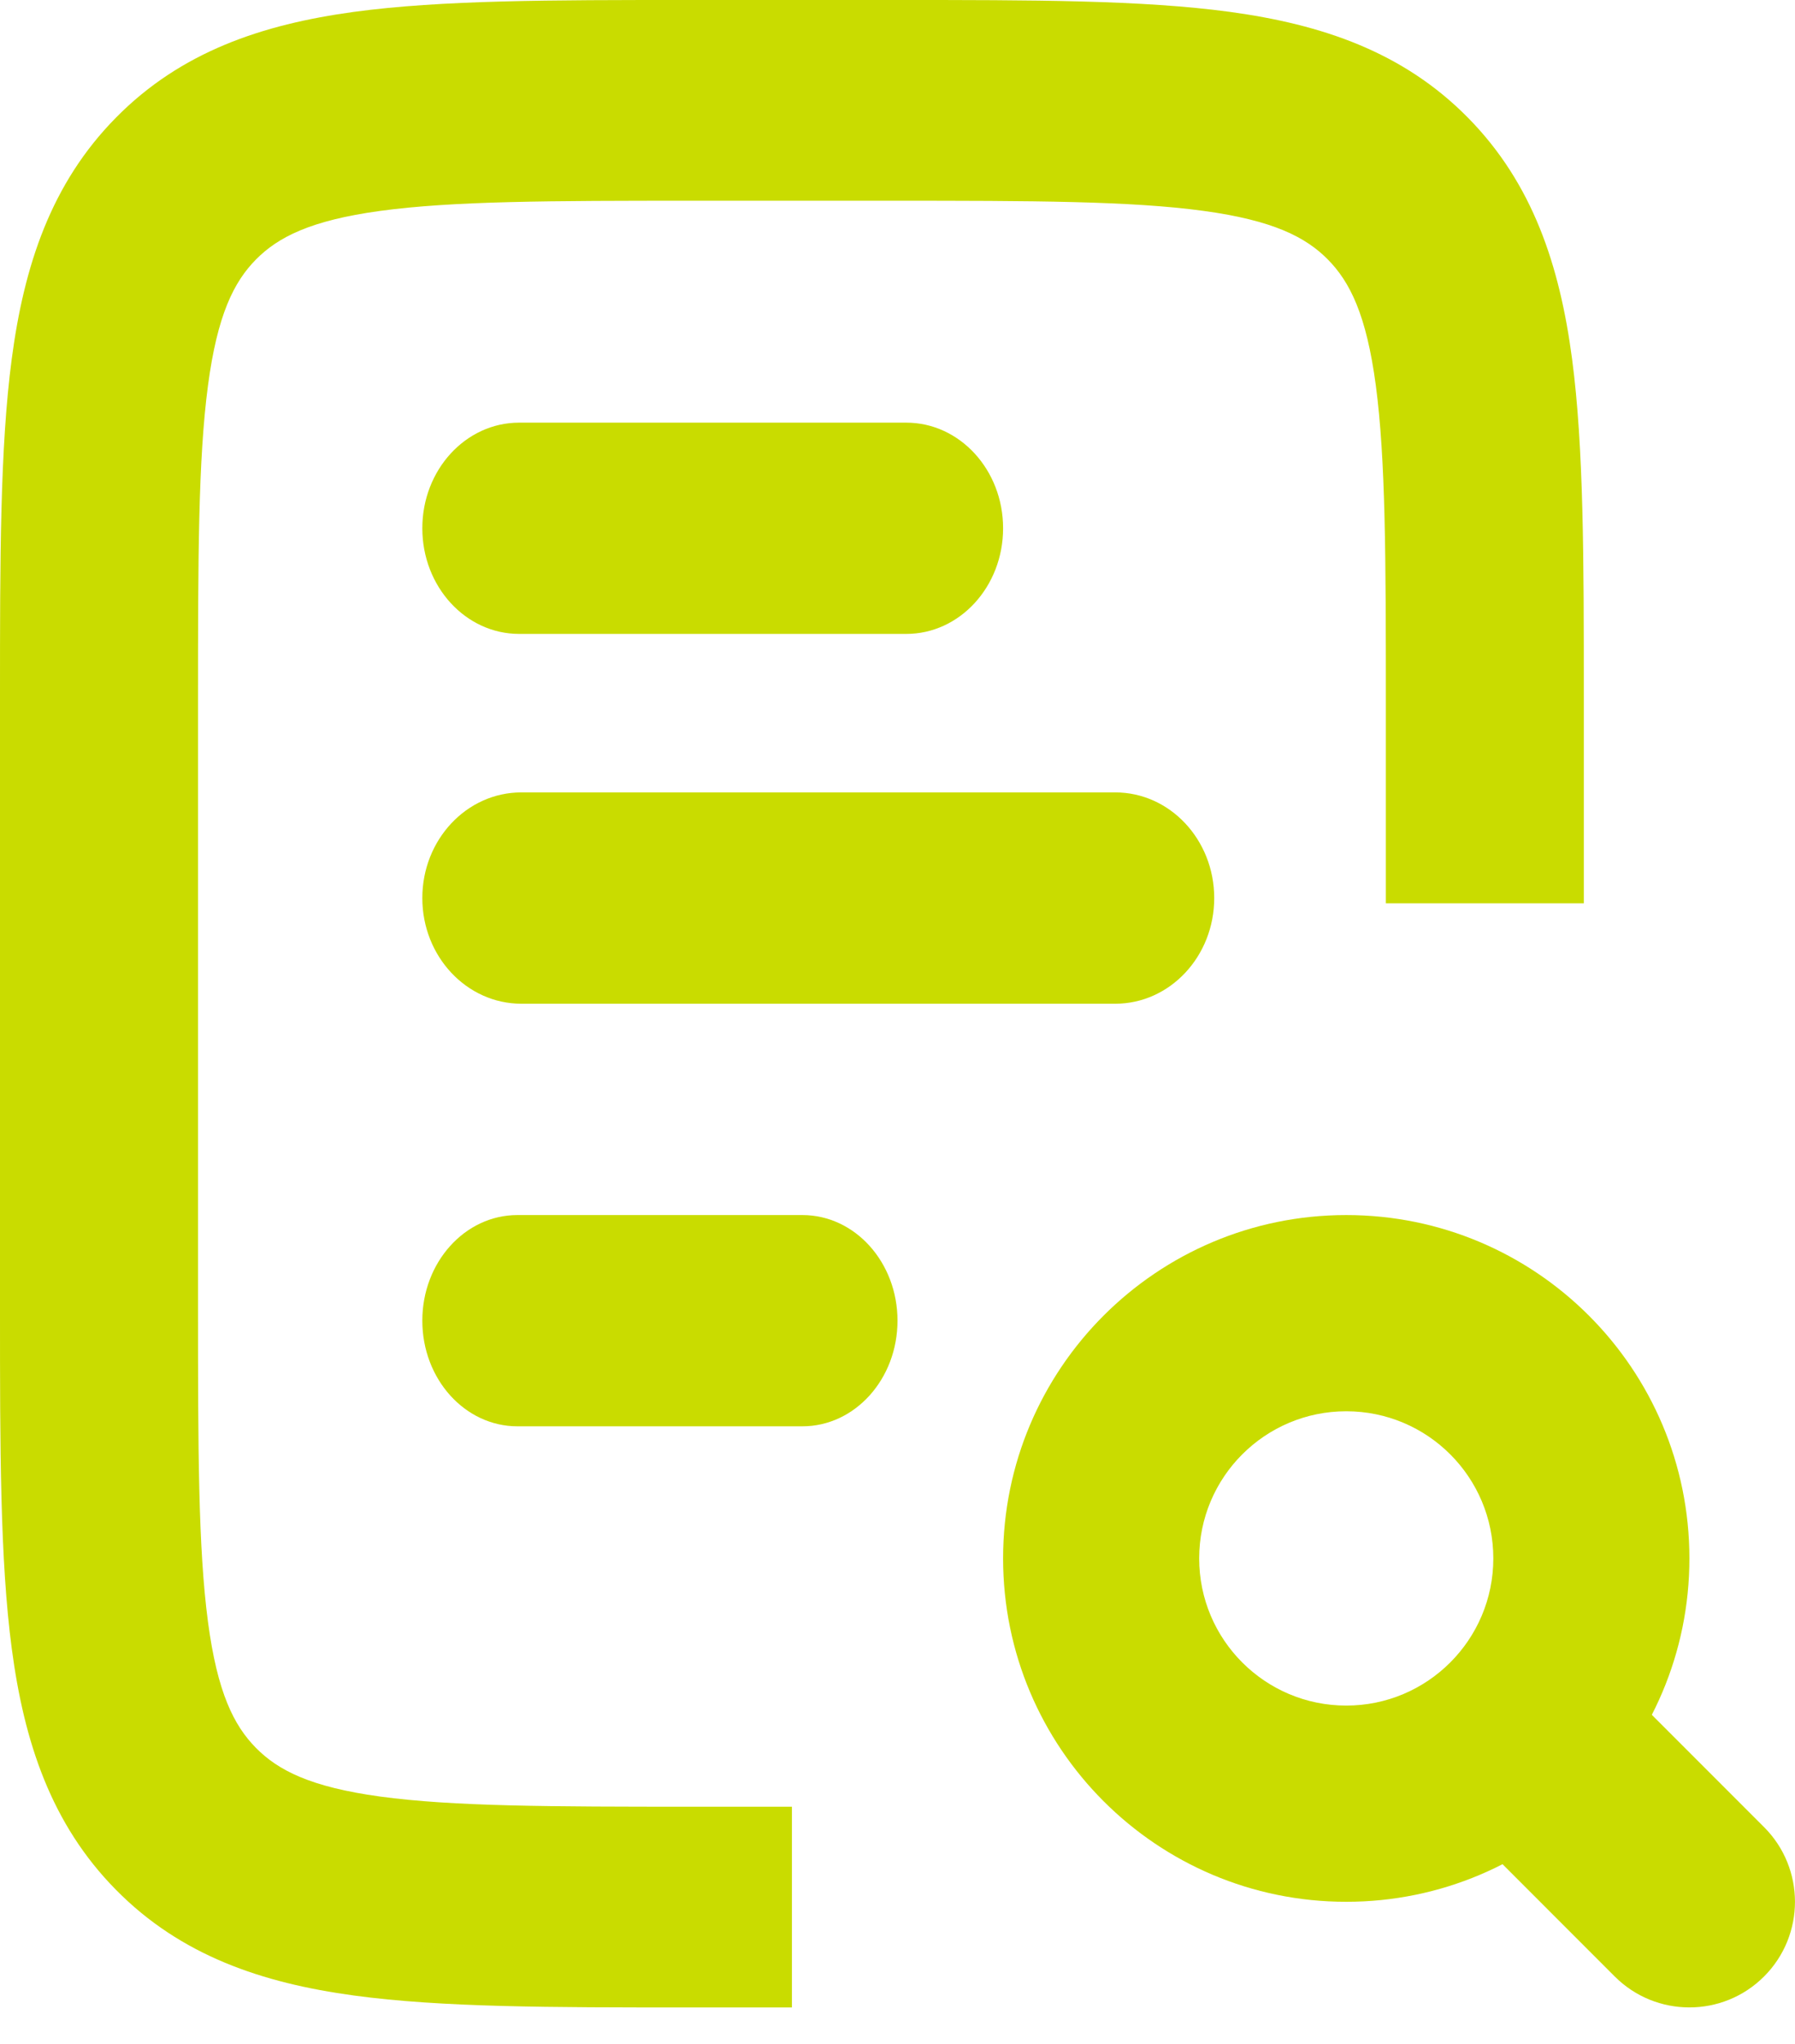 <svg width="29" height="33" viewBox="0 0 29 33" fill="none" xmlns="http://www.w3.org/2000/svg">
<path fill-rule="evenodd" clip-rule="evenodd" d="M6.823 8.529C6.823 7.587 7.523 6.824 8.387 6.824L14.642 6.824C15.505 6.824 16.206 7.587 16.206 8.529C16.206 9.472 15.505 10.235 14.642 10.235L8.387 10.235C7.523 10.235 6.823 9.472 6.823 8.529Z" fill="#C9DC00"/>
<path fill-rule="evenodd" clip-rule="evenodd" d="M6.823 21.323C6.823 20.381 7.511 19.618 8.359 19.618L12.964 19.618C13.812 19.618 14.5 20.381 14.5 21.323C14.5 22.266 13.812 23.029 12.964 23.029L8.359 23.029C7.511 23.029 6.823 22.266 6.823 21.323Z" fill="#C9DC00"/>
<path fill-rule="evenodd" clip-rule="evenodd" d="M6.823 14.5C6.823 13.558 7.539 12.794 8.423 12.794L18.018 12.794C18.901 12.794 19.617 13.558 19.617 14.5C19.617 15.442 18.901 16.206 18.018 16.206L8.423 16.206C7.539 16.206 6.823 15.442 6.823 14.5Z" fill="#C9DC00"/>
<path fill-rule="evenodd" clip-rule="evenodd" d="M11.082 32.412L12.794 32.412V29.171H11.195C8.888 29.171 7.319 29.167 6.143 29.007C5.014 28.853 4.491 28.582 4.135 28.221C3.779 27.86 3.512 27.331 3.36 26.186C3.202 24.995 3.199 23.405 3.199 21.068V11.344C3.199 9.006 3.202 7.416 3.36 6.225C3.512 5.081 3.779 4.551 4.135 4.19C4.491 3.83 5.014 3.559 6.143 3.405C7.319 3.245 8.888 3.241 11.195 3.241H14.393C16.7 3.241 18.27 3.245 19.445 3.405C20.574 3.559 21.097 3.83 21.453 4.19C21.809 4.551 22.076 5.081 22.228 6.225C22.386 7.416 22.39 9.006 22.39 11.344V14.585H25.588L25.588 11.23C25.588 9.035 25.588 7.226 25.398 5.793C25.199 4.29 24.764 2.962 23.715 1.899C22.665 0.835 21.355 0.395 19.871 0.192C18.458 -0 16.672 -7.24792e-05 14.506 -1.52588e-05H11.082C8.916 -7.24792e-05 7.131 -0 5.717 0.192C4.233 0.395 2.923 0.835 1.874 1.899C0.824 2.962 0.389 4.29 0.19 5.793C-0 7.226 -5.46763e-05 9.035 1.94597e-06 11.23V21.182C-5.46763e-05 23.376 -0 25.186 0.19 26.618C0.389 28.122 0.824 29.45 1.874 30.513C2.923 31.576 4.233 32.017 5.717 32.219C7.131 32.412 8.916 32.412 11.082 32.412Z" fill="#C9DC00"/>
<path fill-rule="evenodd" clip-rule="evenodd" d="M21.75 22.786C20.438 22.786 19.374 23.849 19.374 25.162C19.374 26.474 20.438 27.538 21.75 27.538C23.062 27.538 24.126 26.474 24.126 25.162C24.126 23.849 23.062 22.786 21.75 22.786ZM16.206 25.162C16.206 22.1 18.688 19.618 21.75 19.618C24.812 19.618 27.294 22.1 27.294 25.162C27.294 28.224 24.812 30.706 21.75 30.706C18.688 30.706 16.206 28.224 16.206 25.162Z" fill="#C9DC00"/>
<path fill-rule="evenodd" clip-rule="evenodd" d="M23.529 26.941C24.195 26.275 25.275 26.275 25.941 26.941L28.5 29.5C29.166 30.166 29.166 31.246 28.5 31.912C27.834 32.578 26.754 32.578 26.088 31.912L23.529 29.353C22.863 28.687 22.863 27.607 23.529 26.941Z" fill="#C9DC00"/>
</svg>
